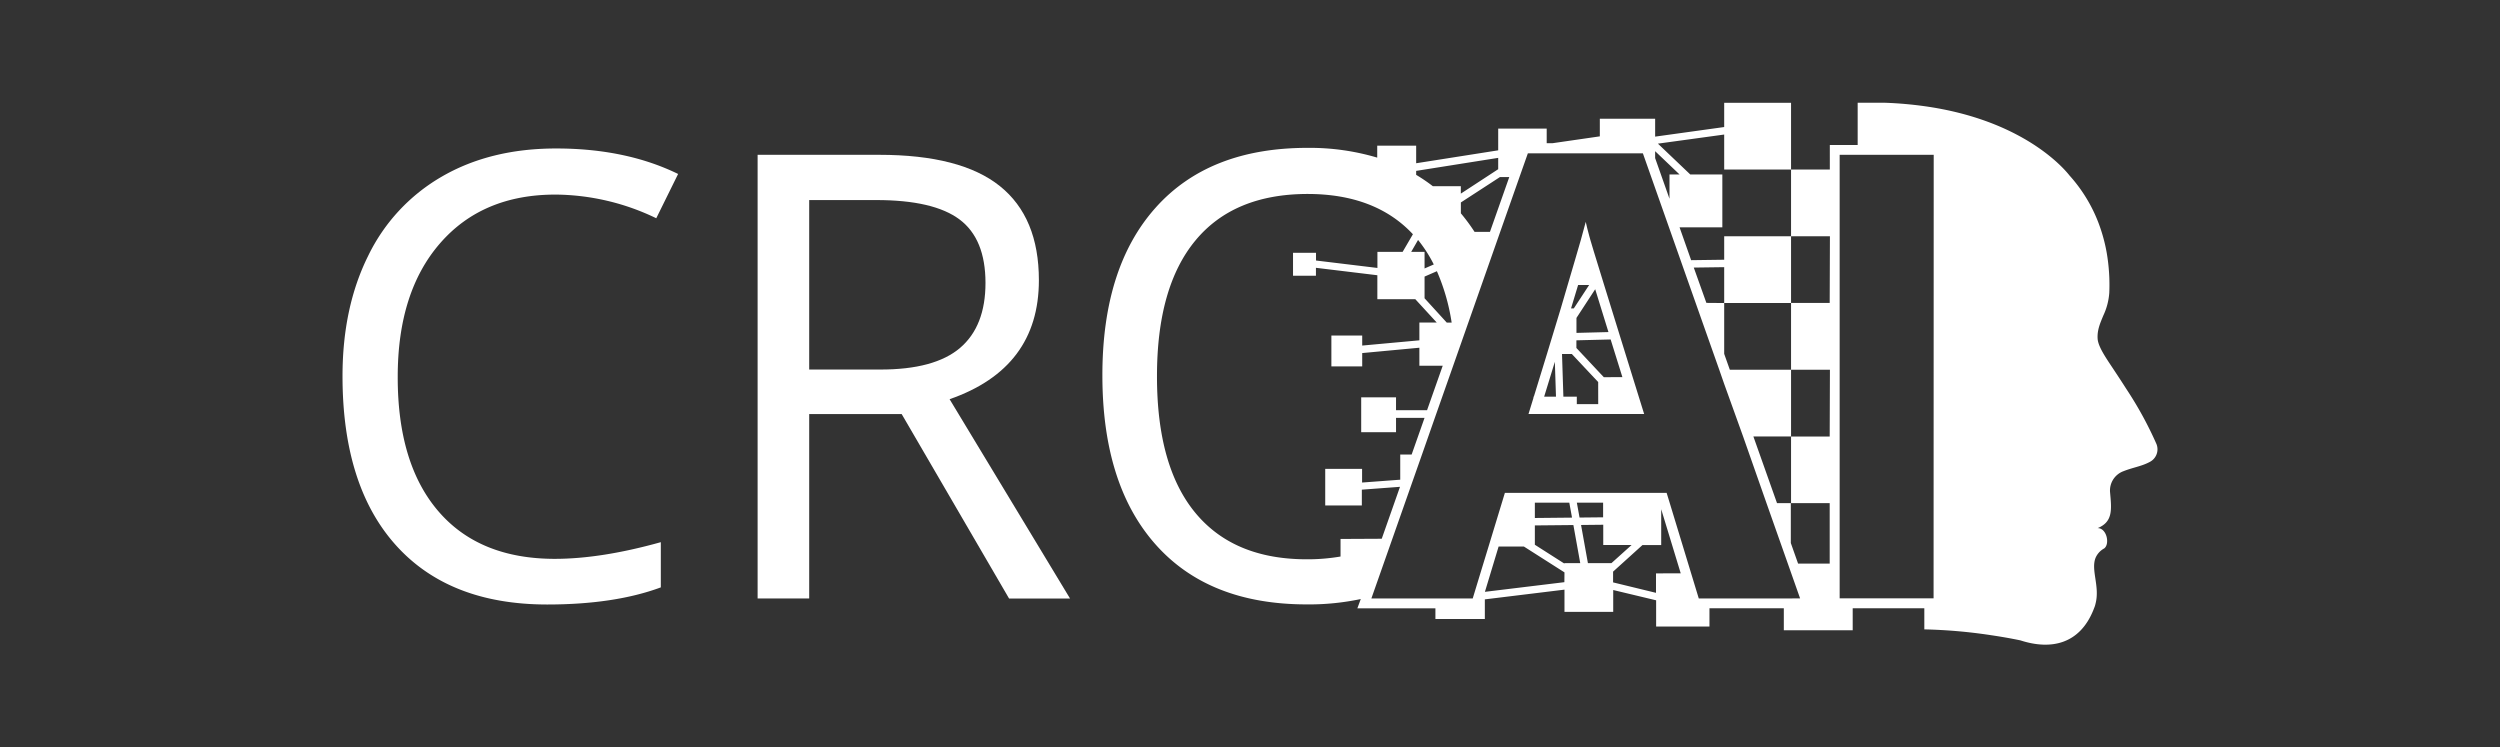 <?xml version="1.0" encoding="UTF-8" standalone="no"?>
<svg
   xmlns:dc="http://purl.org/dc/elements/1.1/"
   xmlns:cc="http://creativecommons.org/ns#"
   xmlns:rdf="http://www.w3.org/1999/02/22-rdf-syntax-ns#"
   xmlns:svg="http://www.w3.org/2000/svg"
   xmlns="http://www.w3.org/2000/svg"
   xmlns:sodipodi="http://sodipodi.sourceforge.net/DTD/sodipodi-0.dtd"
   xmlns:inkscape="http://www.inkscape.org/namespaces/inkscape"
   viewBox="0 0 729.893 218.219"
   version="1.1"
   id="svg202"
   sodipodi:docname="cro_ai.svg"
   width="729.893"
   height="218.219"
   inkscape:version="0.92.3 (2405546, 2018-03-11)">
  <rect x="0" y="0" width="729.893" height="218.219" fill="#333333" stroke="none"/>
  <sodipodi:namedview
     pagecolor="#ffffff"
     bordercolor="#666666"
     borderopacity="1"
     objecttolerance="10"
     gridtolerance="10"
     guidetolerance="10"
     inkscape:pageopacity="0"
     inkscape:pageshadow="2"
     inkscape:window-width="2560"
     inkscape:window-height="1377"
     id="namedview204"
     showgrid="false"
     fit-margin-top="30"
     fit-margin-left="100"
     fit-margin-right="100"
     fit-margin-bottom="30"
     inkscape:zoom="1.123304"
     inkscape:cx="528.39313"
     inkscape:cy="4.4061252"
     inkscape:window-x="0"
     inkscape:window-y="30"
     inkscape:window-maximized="1"
     inkscape:current-layer="svg202" />
  <defs
     id="defs138">
    <style
       id="style136">.a{fill:none;}.b{fill:#fff;}.c{fill:#fff;}</style>
  </defs>
  <title
     id="title140">CroAI_color</title>
  <polygon
     class="a"
     points="358.2,76.87 348.14,76.87 348.14,81.33 359,81.23 "
     id="polygon142"
     style="fill:none"
     transform="translate(100,30.01)" />
  <polygon
     class="a"
     points="385.04,77.35 385.04,77.36 379.57,77.36 371,85.12 371,88.25 383.53,91.3 383.53,85.63 383.53,85.62 390.74,85.62 385.04,66.9 "
     id="polygon144"
     style="fill:none"
     transform="translate(100,30.01)" />
  <polygon
     class="a"
     points="368.07,76.93 360.4,76.93 361.2,81.27 368.07,81.2 "
     id="polygon146"
     style="fill:none"
     transform="translate(100,30.01)" />
  <path
     class="a"
     d="m 415.91,103.2 v 6.33 l 6.48,7.06 h 1.43 a 59.64,59.64 0 0 0 -4.31,-15 z"
     id="path148"
     inkscape:connector-curvature="0"
     style="fill:none" />
  <path
     class="a"
     d="m 415.91,108.42 v 4.85 l 2.69,-1.16 a 39,39 0 0 0 -4.52,-7.07 l -0.07,-0.08 -2,3.46 z"
     id="path150"
     inkscape:connector-curvature="0"
     style="fill:none" />
  <polygon
     class="a"
     points="356.76,82.89 356.76,80.04 344.91,72.48 337.59,72.48 333.56,85.72 "
     id="polygon152"
     style="fill:none"
     transform="translate(100,30.01)" />
  <polygon
     class="a"
     points="356.05,71.78 356.44,84.23 360.36,84.23 360.36,86.42 366.61,86.42 366.61,79.97 358.93,71.78 "
     id="polygon154"
     style="fill:none"
     transform="translate(100,30.01)" />
  <path
     class="a"
     d="m 397.64,142.17 v 4.62 h -10.73 v -10.7 h 10.69 v 4 l 11.14,-0.83 v -7.37 h 3.33 l 3.84,-10.74 h -8.3 v 4.17 h -10.2 v -10.17 h 10.17 v 3.83 h 9.06 l 4.58,-13 h -6.82 v -5.31 l -16.69,1.56 v 3.86 h -9 v -9 h 9 v 2.94 l 16.69,-1.58 v -5.16 h 5.07 l -6.25,-6.81 h -11.09 v -7 L 384.2,77.31 v 2.31 h -6.69 v -6.66 h 6.69 v 2.25 l 17.93,2.17 v -4.7 h 7.36 l 3,-5.14 c -7.24,-7.8 -17.48,-11.76 -30.78,-11.76 q -21.52,0 -32.73,13.6 -11.21,13.6 -11.19,39.56 0,26.31 11.21,39.91 11.21,13.6 32.55,13.6 a 56.93,56.93 0 0 0 9.86,-0.82 v -5.13 h 12 l 5.33,-15.15 z"
     id="path156"
     inkscape:connector-curvature="0"
     style="fill:none" />
  <polygon
     class="a"
     points="422.88,88.84 422.88,69.36 403.4,69.36 403.4,84.2 405.04,88.84 "
     id="polygon158"
     style="fill:none"
     transform="translate(100,30.01)" />
  <rect
     class="a"
     x="522.88"
     y="99.37"
     width="11.35"
     height="19.48"
     id="rect160"
     style="fill:none" />
  <path
     class="a"
     d="m 437.91,101.11 -11.36,7.41 v 3.18 a 54.52,54.52 0 0 1 4,5.42 h 4.36 l 5.64,-16 z"
     id="path162"
     inkscape:connector-curvature="0"
     style="fill:none" />
  <polygon
     class="a"
     points="422.88,70.29 422.88,81.91 425,87.91 434.24,87.91 434.24,70.29 "
     id="polygon164"
     style="fill:none"
     transform="translate(100,30.01)" />
  <polygon
     class="a"
     points="418.79,88.84 422.88,88.84 422.88,69.36 411.91,69.36 "
     id="polygon166"
     style="fill:none"
     transform="translate(100,30.01)" />
  <rect
     class="a"
     x="522.88"
     y="99.37"
     width="11.35"
     height="19.48"
     id="rect168"
     style="fill:none" />
  <polygon
     class="a"
     points="387.42,86.05 387.42,78.96 390.36,78.96 383.23,72.16 383.23,74.17 "
     id="polygon170"
     style="fill:none"
     transform="translate(100,30.01)" />
  <polygon
     class="a"
     points="394.51,73.99 398.16,84.34 403.4,84.34 403.4,73.87 "
     id="polygon172"
     style="fill:none"
     transform="translate(100,30.01)" />
  <polygon
     class="a"
     points="403.4,90.47 422.88,90.47 422.88,70.98 403.4,70.98 403.4,60.76 384.04,63.39 393.49,72.42 402.85,72.42 402.85,87.84 402.85,87.85 390.37,87.85 393.75,97.44 403.4,97.31 "
     id="polygon174"
     style="fill:none"
     transform="translate(100,30.01)" />
  <path
     class="a"
     d="m 460.26,106.11 8,8.51 h 5.45 c -1.27,-4.06 -2.4,-7.74 -3.43,-11 l -10,0.25 z"
     id="path176"
     inkscape:connector-curvature="0"
     style="fill:none" />
  <path
     class="a"
     d="m 460.26,115.49 9.34,-0.24 c -1.6,-5.16 -2.88,-9.29 -3.87,-12.51 l -5.47,8.38 z"
     id="path178"
     inkscape:connector-curvature="0"
     style="fill:none" />
  <polygon
     class="a"
     points="368.07,73.5 361.59,73.57 363.63,84.7 370.51,84.7 376.35,79.43 368.07,79.43 368.07,79.42 "
     id="polygon180"
     style="fill:none"
     transform="translate(100,30.01)" />
  <polygon
     class="a"
     points="359.39,73.47 348.14,73.59 348.14,79.23 356.76,84.73 356.76,84.59 361.42,84.59 "
     id="polygon182"
     style="fill:none"
     transform="translate(100,30.01)" />
  <path
     class="a"
     d="m 426.5,112.17 v 0 2.16 l 10.91,-7.13 v -3.31 l -23.95,3.76 v 1.24 a 47.71,47.71 0 0 1 4.88,3.33 z"
     id="path184"
     inkscape:connector-curvature="0"
     style="fill:none" />
  <path
     class="a"
     d="m 287.72,108.54 q 0,-12.84 -7.58,-18.52 -7.58,-5.68 -24.31,-5.66 h -19.58 v 49.53 h 20.66 q 15.95,0 23.39,-6.34 7.44,-6.34 7.42,-19.01 z"
     id="path186"
     inkscape:connector-curvature="0"
     style="fill:none" />
  <path
     class="a"
     d="m 463.97,105.7 h -3.23 c -0.63,2.12 -1.32,4.4 -2.05,6.83 h 0.81 z"
     id="path188"
     inkscape:connector-curvature="0"
     style="fill:none" />
  <path
     class="a"
     d="m 453.91,104.03 q -1.47,4.83 -3.12,10.17 h 3.45 z"
     id="path190"
     inkscape:connector-curvature="0"
     style="fill:none" />
  <polygon
     class="b"
     points="318.94,79.12 318.94,79.08 318.92,79.12 "
     id="polygon192"
     style="fill:#ffffff"
     transform="translate(100,30.01)" />
  <path
     class="c"
     d="m 473.24,99.03 c -0.22,-0.74 -0.44,-1.45 -0.67,-2.16 -1.69,-5.48 -3.11,-10 -4.23,-13.66 q -2.34,-7.6 -3,-9.74 c -0.36,-1.21 -0.68,-2.31 -1,-3.35 -0.11,-0.39 -0.22,-0.77 -0.32,-1.14 -0.43,-1.62 -0.8,-3 -1.05,-4.2 -0.3,1.14 -0.68,2.56 -1.14,4.2 -0.11,0.38 -0.21,0.74 -0.31,1.14 -1,3.4 -2.24,7.79 -3.83,13.09 -0.63,2.12 -1.31,4.4 -2,6.82 -1.22,4 -2.56,8.46 -4.05,13.33 -1.19,3.88 -2.45,8 -3.82,12.44 h -0.11 v 0.35 c -0.47,1.55 -0.95,3.1 -1.45,4.71 h 33.76 c -1.19,-3.81 -2.3,-7.38 -3.34,-10.74 z m -22.41,16.77 q 1.65,-5.34 3.12,-10.17 l 0.33,10.17 z m 14.9,-31.36 c 1,3.22 2.27,7.36 3.87,12.51 l -9.34,0.24 v -4.37 z m -5,-1.23 h 3.23 l -4.47,6.82 h -0.81 c 0.74,-2.43 1.43,-4.71 2.06,-6.82 z m 5.88,34.78 h -6.25 v -2.19 h -3.92 l -0.4,-12.44 h 2.87 l 7.69,8.18 z m 1.63,-7.87 -8,-8.52 v -2.24 l 10,-0.25 c 1,3.27 2.16,6.94 3.43,11 z"
     id="path194"
     inkscape:connector-curvature="0"
     style="fill:#ffffff" />
  <path
     class="c"
     d="m 162.19,56.81 a 68.59,68.59 0 0 1 29.41,6.91 l 6.38,-12.93 q -15.24,-7.44 -35.62,-7.44 -19.12,0 -33.26,8.15 A 53.73,53.73 0 0 0 107.48,74.71 Q 100,89.77 100,109.79 q 0,32 15.54,49.34 15.54,17.34 44.17,17.36 19.74,0 33.22,-5 v -13.2 q -17.37,4.86 -30.92,4.87 -22.06,0 -34,-13.87 -11.94,-13.87 -11.89,-39.32 0,-24.72 12.36,-38.94 12.36,-14.22 33.71,-14.22 z"
     id="path196"
     inkscape:connector-curvature="0"
     style="fill:#ffffff" />
  <path
     class="c"
     d="m 303.31,81.79 q 0,-18.33 -11.39,-27.46 -11.39,-9.13 -35.21,-9.13 h -35.52 v 129.52 h 15.06 v -53.83 h 27 l 31.36,53.86 h 17.8 l -35.17,-58.2 q 26.08,-9.07 26.07,-34.76 z m -46.4,26.1 H 236.25 V 58.41 h 19.58 q 16.74,0 24.31,5.66 7.57,5.66 7.58,18.52 0,12.67 -7.44,19 -7.44,6.33 -23.37,6.3 z"
     id="path198"
     inkscape:connector-curvature="0"
     style="fill:#ffffff" />
  <path
     class="c"
     d="m 629.6,129.65 a 108,108 0 0 0 -8.8,-16.09 c -1.12,-1.76 -2.26,-3.5 -3.38,-5.19 -2.07,-3.17 -4.82,-6.91 -5,-9.44 -0.18,-2.53 0.74,-4.58 1.66,-6.81 a 18.58,18.58 0 0 0 1.74,-6.62 55.29,55.29 0 0 0 -0.75,-11.7 47.51,47.51 0 0 0 -1.62,-6.5 44.22,44.22 0 0 0 -9.24,-16.06 C 602.64,49.24 590.69,35.03 561.85,31 a 112.42,112.42 0 0 0 -11.49,-1 h -8 v 12.34 h -8.13 V 49.5 H 522.91 V 30.01 h -19.52 v 7.08 l -20.16,2.8 v -5.22 h -16.15 v 5.14 l -13.81,2 h -1.7 v -4.27 h -14.16 v 6.35 l -23.95,3.77 v -5.13 h -11.37 v 3.49 a 69,69 0 0 0 -20.36,-2.85 q -28.69,0 -44.29,17.41 -15.6,17.41 -15.59,49 0,31.89 15.54,49.39 15.54,17.5 44.16,17.49 a 72.65,72.65 0 0 0 15.74,-1.57 l -1,2.72 h 22.79 v 3.11 h 14.43 v -5.73 l 23.25,-2.84 v 6.49 h 14.23 v -6.38 l 12.53,3 v 7.66 h 15.57 v -5.33 h 21.71 v 6.42 h 20.11 v -6.42 h 20.91 v 6.16 a 151.28,151.28 0 0 1 19.48,1.7 c 5.21,0.77 8.6,1.52 8.6,1.52 9.09,2.94 17.27,0.95 21.24,-8.78 0.14,-0.35 0.28,-0.7 0.41,-1.05 0.13,-0.35 0.2,-0.64 0.28,-1 1.26,-5 -1.45,-9.79 0,-13.31 a 5.68,5.68 0 0 1 2.52,-2.72 c 1.71,-1.33 0.71,-5.94 -1.93,-5.92 4.56,-1.86 4.07,-5.54 3.62,-10.56 a 6,6 0 0 1 3.87,-6.04 c 2.83,-1.13 5.24,-1.41 7.66,-2.69 a 4.14,4.14 0 0 0 2.03,-5.25 z M 503.39,39.28 V 49.5 h 19.52 v 19.48 h -19.52 v 6.85 l -9.65,0.13 -3.38,-9.59 h 12.49 V 50.94 h -9.36 l -9.45,-9 z m 1.64,68.66 -1.64,-4.63 V 88.47 h 19.52 v 19.47 z m 17.88,19.49 v 19.46 h -4.1 l -6.9,-19.46 z m -24.72,-39 -3.68,-10.31 8.88,-0.12 v 10.47 z m -14.96,-44.29 7.13,6.8 h -2.94 v 7.09 l -4.19,-11.87 z m -45.32,7.56 h 2.73 l -5.64,16 h -4.49 a 54.52,54.52 0 0 0 -4,-5.42 v -3.17 z m -24.45,-1.81 23.95,-3.8 v 3.31 l -10.91,7.13 v -2.16 h -8.16 a 49.28,49.28 0 0 0 -4.88,-3.32 z m -1.45,23.64 2,-3.47 0.07,0.08 a 39.67,39.67 0 0 1 4.52,7.07 l -2.69,1.17 v -4.85 z m 3.9,7.22 3.6,-1.57 a 59.72,59.72 0 0 1 4.31,15 h -1.43 l -6.48,-7.1 z m -24.53,76.6 v 5.13 a 57,57 0 0 1 -9.86,0.81 q -21.34,0 -32.55,-13.59 -11.21,-13.59 -11.18,-39.91 0,-26 11.21,-39.56 11.21,-13.56 32.73,-13.6 c 13.3,0 23.54,4 30.78,11.76 l -3,5.14 h -7.36 v 4.7 l -17.93,-2.17 v -2.25 h -6.71 v 6.69 h 6.69 v -2.31 l 17.93,2.17 v 7 h 11.09 l 6.25,6.81 h -5.07 v 5.19 l -16.69,1.53 v -2.92 h -9 v 9 h 9 v -3.89 l 16.69,-1.56 v 5.25 h 6.82 l -4.58,13 h -9.06 V 116 h -10.17 v 10.18 h 10.17 v -4.19 h 8.33 l -3.77,10.71 h -3.33 v 7.35 l -11.14,0.83 v -4 h -10.76 v 10.69 h 10.69 v -4.61 l 11.14,-0.83 -5.33,15.16 z m 65.35,12.62 -23.2,2.82 4,-13.23 h 7.38 l 11.85,7.55 z m 0,-5.57 v 0 0.14 l -8.62,-5.5 v -5.64 l 11.25,-0.11 2,11.11 z m -8.62,-13.17 v -4.47 h 10.06 l 0.79,4.36 z m 12.26,-4.47 h 7.67 v 4.27 l -6.88,0.07 z m 10.11,17.64 h -6.88 l -2,-11.13 6.48,-0.07 v 5.92 h 8.27 z m 13,3 v 0 5.68 l -12.53,-3.05 v -3.14 l 8.58,-7.76 H 485 v -10.46 l 5.7,18.72 z m 37.28,7.33 h -24.79 l -2.23,-7.33 -6.24,-20.51 -0.92,-3 h -47.22 l -4.77,15.67 -2.06,6.74 -2.56,8.42 h -29.59 l 0.24,-0.68 6.19,-17.6 3.35,-9.53 5,-14.21 3.75,-10.71 v 0 l 5.34,-15.17 13.72,-39.06 5.63,-16 2.47,-7 h 33.58 l 2.17,6.15 8.88,25.18 0.76,2.16 3.64,10.31 6.88,19.48 1.39,4 5.54,15.39 6.83,19.46 9.81,27.81 z m 13.43,-10.19 h -9.23 l -2.12,-6 v -11.65 h 11.35 z m 0,-37.1 h -11.28 v -19.49 h 11.35 z m 0,-39 H 522.91 V 68.98 h 11.35 z m 30.33,86.25 H 537.1 V 45.2 h 27.46 z"
     id="path200"
     inkscape:connector-curvature="0"
     style="fill:#ffffff" />
</svg>
